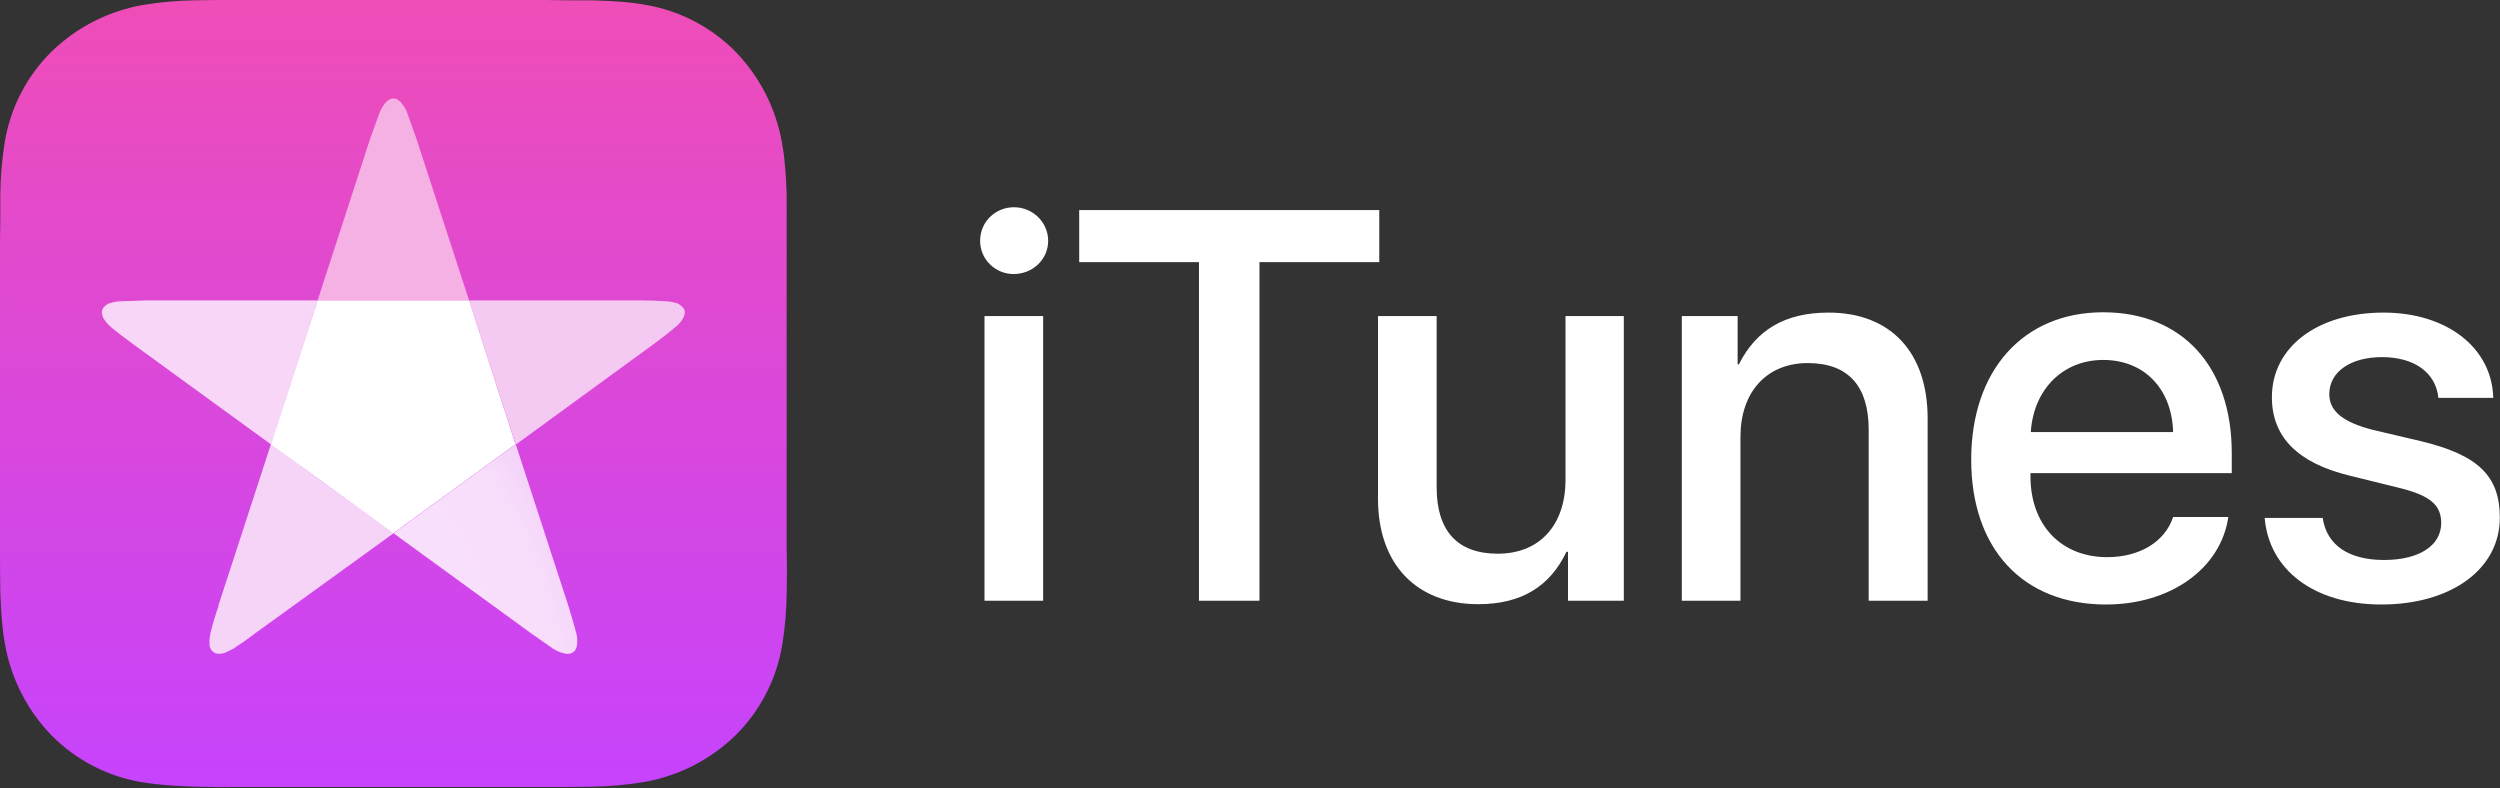 <?xml version="1.0" encoding="UTF-8" standalone="no"?>
<!DOCTYPE svg PUBLIC "-//W3C//DTD SVG 1.1//EN" "http://www.w3.org/Graphics/SVG/1.1/DTD/svg11.dtd">
<svg width="100%" height="100%" viewBox="0 0 1472 464" version="1.1" xmlns="http://www.w3.org/2000/svg" xmlns:xlink="http://www.w3.org/1999/xlink" xml:space="preserve" xmlns:serif="http://www.serif.com/" style="fill-rule:evenodd;clip-rule:evenodd;stroke-linejoin:round;stroke-miterlimit:2;">
    <rect x="0" y="0" width="1472" height="464" fill="#333333" stroke="none"/>
    <g transform="matrix(1,0,0,1,-211.011,-636.706)">
        <g>
            <path d="M532.235,636.706L339.317,636.706L325.287,636.89C315.14,637.056 305.019,637.981 295.011,639.66C274.837,643.21 256.185,652.729 241.474,666.982C226.8,681.436 217.1,700.191 213.782,720.519C212.156,730.593 211.292,740.776 211.197,750.98L211.197,765.01L211.013,778.302L211.013,958.482C210.998,967.528 211.059,976.575 211.197,985.62C211.567,995.773 212.12,1005.93 213.967,1016.08C217.517,1036.25 227.036,1054.91 241.289,1069.62C255.743,1084.29 274.498,1093.99 294.826,1097.31C304.98,1098.97 315.133,1099.53 325.287,1099.89C334.515,1100.17 343.748,1100.23 352.978,1100.08L546.081,1100.08L559.927,1099.89C570.136,1099.74 580.318,1098.81 590.388,1097.12C610.561,1093.58 629.214,1084.06 643.925,1069.8C658.598,1055.35 668.299,1036.59 671.616,1016.26C673.251,1006.13 674.115,995.886 674.201,985.62C674.412,976.514 674.412,967.404 674.201,958.297L674.201,750.98C673.832,741.011 673.278,730.673 671.432,720.704C667.882,700.53 658.362,681.878 644.109,667.166C629.655,652.493 610.9,642.792 590.572,639.475C580.419,637.629 570.265,637.26 559.927,636.89L546.081,636.89L532.235,636.706Z" style="fill:url(#_Linear1);"/>
            <path d="M1614.42,820.763C1651.71,820.763 1678.3,841.439 1679.04,870.977L1646.73,870.977C1645.25,856.208 1632.7,846.977 1613.5,846.977C1595.04,846.977 1582.49,855.654 1582.49,868.761C1582.49,878.915 1590.79,885.376 1608.15,889.807L1636.39,896.453C1670.17,904.576 1682.91,916.945 1682.91,941.498C1682.91,971.774 1654.3,992.635 1613.13,992.635C1573.62,992.635 1547.04,972.328 1544.45,941.682L1578.61,941.682C1581.01,957.744 1593.93,966.42 1614.79,966.42C1635.47,966.42 1648.39,957.928 1648.39,944.636C1648.39,934.113 1641.93,928.575 1624.39,924.144L1594.49,916.76C1564.02,909.376 1548.7,894.053 1548.7,870.607C1548.7,841.07 1575.47,820.763 1614.42,820.763ZM1406.74,891.099L1490.55,891.099C1489.81,865.438 1473.38,848.639 1449.38,848.639C1425.75,848.639 1408.4,865.808 1406.74,891.099ZM1523.04,941.129C1518.61,971.589 1488.89,992.635 1451.04,992.635C1402.12,992.635 1371.66,959.959 1371.66,907.345C1371.66,854.731 1402.31,820.578 1449.38,820.578C1495.9,820.578 1525.07,852.516 1525.07,903.468L1525.07,915.283L1406.55,915.283L1406.55,917.129C1406.55,945.929 1424.64,964.759 1451.78,964.759C1470.8,964.759 1485.75,955.713 1490.55,941.129L1523.23,941.129L1523.04,941.129ZM1201.26,822.793L1234.12,822.793L1234.12,851.223L1234.86,851.223C1245.02,831.101 1261.82,820.763 1287.66,820.763C1324.58,820.763 1346,844.577 1346,882.976L1346,990.42L1311.29,990.42L1311.29,889.622C1311.29,864.515 1299.66,850.485 1275.48,850.485C1250.74,850.485 1235.79,868.023 1235.79,893.868L1235.79,990.42L1201.26,990.42L1201.26,822.793ZM1167.11,990.42L1134.25,990.42L1134.25,961.62L1133.33,961.62C1123.73,981.743 1107.11,992.45 1081.45,992.45C1044.9,992.45 1022.38,968.82 1022.38,930.421L1022.38,822.793L1056.9,822.793L1056.9,923.591C1056.9,949.252 1069.08,962.728 1092.9,962.728C1117.82,962.728 1132.77,945.559 1132.77,919.345L1132.77,822.793L1167.11,822.793L1167.11,990.42ZM916.964,990.42L916.964,791.04L846.443,791.04L846.443,760.395L1023.12,760.395L1023.12,791.04L952.594,791.04L952.594,990.42L916.779,990.42L916.964,990.42ZM790.69,990.42L825.212,990.42L825.212,822.793L790.69,822.793L790.69,990.42ZM788.106,778.487C788.106,767.41 796.967,758.733 808.044,758.733C819.12,758.733 828.166,767.595 828.166,778.487C828.166,789.379 819.12,798.055 807.859,798.055C796.967,798.055 788.106,789.379 788.106,778.487Z" style="fill:white;"/>
            <path d="M439.745,695.597C438.809,696.248 437.997,697.06 437.345,697.996L436.976,698.55C435.869,700.027 435.13,701.504 434.392,703.35L429.038,718.119L398.023,813.563L487.19,813.563L456.176,718.304L450.822,703.35C450.26,701.606 449.384,699.98 448.237,698.55L447.868,697.996C447.223,697.055 446.41,696.241 445.468,695.597C444.596,695.005 443.568,694.684 442.515,694.673C441.591,694.673 440.668,695.043 439.745,695.597" style="fill:url(#_Radial2);"/>
            <path d="M442.515,950.544L523.743,1009.62L536.666,1018.67C538.512,1019.59 539.989,1020.51 541.65,1021.07L542.389,1021.07C543.497,1021.62 544.604,1021.8 545.712,1021.62C546.82,1021.62 547.743,1021.25 548.481,1020.7C549.322,1020.1 549.965,1019.26 550.327,1018.3C550.702,1017.23 550.89,1016.1 550.881,1014.97L550.881,1014.23C550.881,1012.39 550.696,1010.54 550.143,1008.88C548.85,1003.71 547.189,998.727 545.712,993.558L514.697,898.299L442.699,950.728L442.515,950.544Z" style="fill:url(#_Radial3);"/>
            <path d="M297.78,813.563L281.903,814.117C280.057,814.117 278.211,814.486 276.55,815.04L275.996,815.04C274.837,815.44 273.771,816.068 272.857,816.886C272.085,817.509 271.508,818.343 271.196,819.286C270.953,820.193 270.953,821.148 271.196,822.055C271.38,823.162 271.934,824.27 272.673,825.193L273.042,825.747C274.15,827.224 275.442,828.516 276.734,829.624C280.98,833.131 285.226,836.27 289.472,839.408L370.701,898.484L398.023,813.563L297.78,813.563Z" style="fill:url(#_Radial4);"/>
            <path d="M339.686,993.558C337.84,998.727 336.363,1003.71 335.071,1008.88C334.702,1010.73 334.333,1012.57 334.333,1014.42L334.333,1014.97C334.333,1016.26 334.333,1017.37 334.887,1018.3C335.256,1019.4 335.994,1020.14 336.733,1020.7C337.471,1021.25 338.394,1021.62 339.502,1021.62C340.623,1021.7 341.749,1021.57 342.825,1021.25L343.563,1021.07L348.363,1018.67C352.794,1015.71 357.224,1012.76 361.47,1009.44L442.699,950.728L396.916,917.499L370.516,898.299L339.502,993.558L339.686,993.558Z" style="fill:url(#_Radial5);"/>
            <path d="M487.19,813.563L514.697,898.484L595.741,839.408C599.987,836.27 604.233,833.131 608.295,829.624C609.772,828.516 611.064,827.224 611.987,825.932L612.541,825.193C613.227,824.25 613.728,823.185 614.018,822.055C614.261,821.148 614.261,820.193 614.018,819.286C613.656,818.319 613.013,817.483 612.172,816.886C611.313,816.088 610.311,815.462 609.218,815.04L608.664,815.04C606.818,814.486 604.972,814.117 603.126,814.117C597.957,813.747 592.603,813.563 587.434,813.563L487.19,813.563Z" style="fill:url(#_Radial6);"/>
            <path d="M398.023,813.563L370.516,898.484L396.916,917.499L442.515,950.728L514.513,898.299L487.19,813.563L398.023,813.563Z" style="fill:white;"/>
        </g>
    </g>
    <defs>
        <linearGradient id="_Linear1" x1="0" y1="0" x2="1" y2="0" gradientUnits="userSpaceOnUse" gradientTransform="matrix(2.83785e-14,463.456,-463.456,2.83785e-14,442.685,636.706)"><stop offset="0" style="stop-color:rgb(239,77,183);stop-opacity:1"/><stop offset="1" style="stop-color:rgb(198,67,253);stop-opacity:1"/></linearGradient>
        <radialGradient id="_Radial2" cx="0" cy="0" r="1" gradientUnits="userSpaceOnUse" gradientTransform="matrix(462.36,0,0,346.396,221.66,2072.24)"><stop offset="0" style="stop-color:rgb(251,227,248);stop-opacity:1"/><stop offset="0.81" style="stop-color:rgb(250,222,246);stop-opacity:1"/><stop offset="0.88" style="stop-color:rgb(249,209,240);stop-opacity:1"/><stop offset="0.96" style="stop-color:rgb(246,186,231);stop-opacity:1"/><stop offset="0.98" style="stop-color:rgb(245,177,227);stop-opacity:1"/><stop offset="1" style="stop-color:rgb(245,177,227);stop-opacity:1"/></radialGradient>
        <radialGradient id="_Radial3" cx="0" cy="0" r="1" gradientUnits="userSpaceOnUse" gradientTransform="matrix(394.524,0,0,346.523,221.739,1058.9)"><stop offset="0" style="stop-color:rgb(249,227,251);stop-opacity:1"/><stop offset="0.81" style="stop-color:rgb(248,222,251);stop-opacity:1"/><stop offset="0.88" style="stop-color:rgb(243,208,250);stop-opacity:1"/><stop offset="0.96" style="stop-color:rgb(236,186,249);stop-opacity:1"/><stop offset="0.98" style="stop-color:rgb(234,178,249);stop-opacity:1"/><stop offset="1" style="stop-color:rgb(234,178,249);stop-opacity:1"/></radialGradient>
        <radialGradient id="_Radial4" cx="0" cy="0" r="1" gradientUnits="userSpaceOnUse" gradientTransform="matrix(471.867,0,0,707.85,-1261.46,635.73)"><stop offset="0" style="stop-color:rgb(250,225,248);stop-opacity:1"/><stop offset="0.6" style="stop-color:rgb(250,225,248);stop-opacity:1"/><stop offset="0.85" style="stop-color:rgb(247,214,247);stop-opacity:1"/><stop offset="1" style="stop-color:rgb(247,214,247);stop-opacity:1"/></radialGradient>
        <radialGradient id="_Radial5" cx="0" cy="0" r="1" gradientUnits="userSpaceOnUse" gradientTransform="matrix(382.907,0,0,336.139,575.556,1624.66)"><stop offset="0" style="stop-color:rgb(250,233,252);stop-opacity:1"/><stop offset="0.67" style="stop-color:rgb(250,233,252);stop-opacity:1"/><stop offset="0.81" style="stop-color:rgb(248,222,250);stop-opacity:1"/><stop offset="0.91" style="stop-color:rgb(246,212,248);stop-opacity:1"/><stop offset="1" style="stop-color:rgb(246,212,248);stop-opacity:1"/></radialGradient>
        <radialGradient id="_Radial6" cx="0" cy="0" r="1" gradientUnits="userSpaceOnUse" gradientTransform="matrix(335.88,0,0,503.923,1085.26,1130.05)"><stop offset="0" style="stop-color:rgb(250,233,251);stop-opacity:1"/><stop offset="0.68" style="stop-color:rgb(250,233,251);stop-opacity:1"/><stop offset="0.81" style="stop-color:rgb(248,222,248);stop-opacity:1"/><stop offset="0.98" style="stop-color:rgb(245,202,242);stop-opacity:1"/><stop offset="1" style="stop-color:rgb(245,202,242);stop-opacity:1"/></radialGradient>
    </defs>
</svg>
